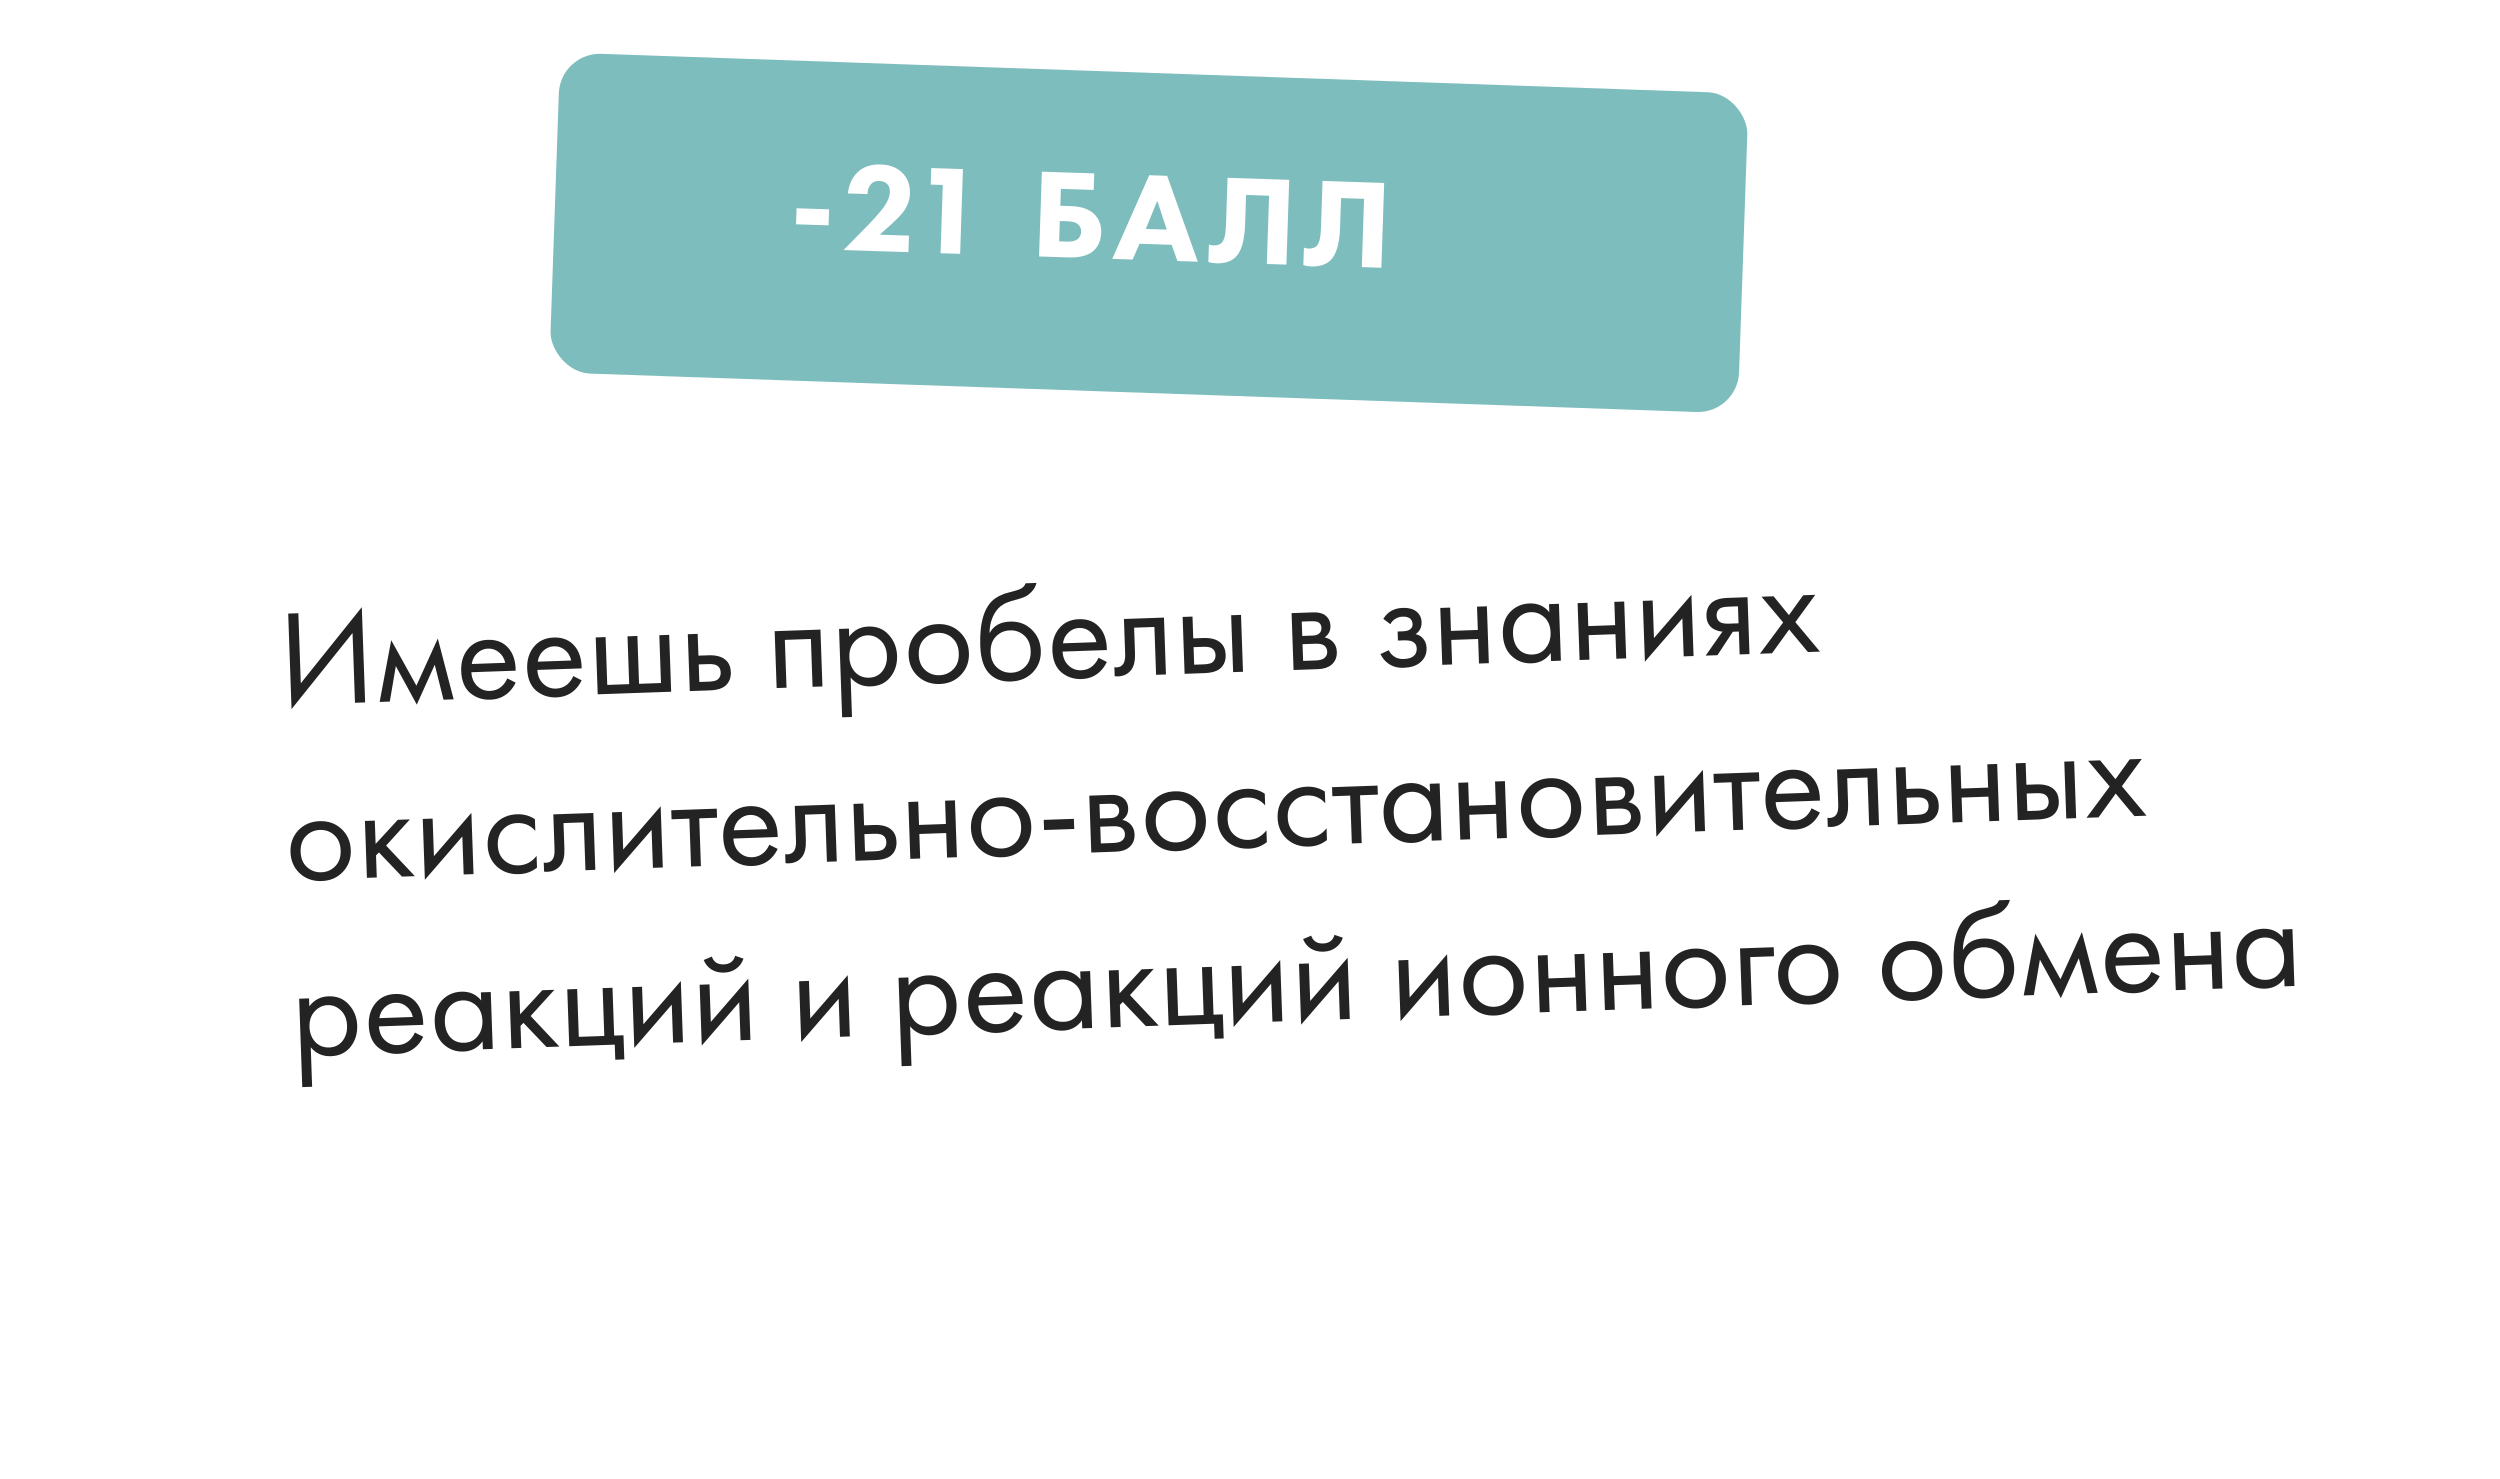 <?xml version="1.0" encoding="UTF-8"?> <svg xmlns="http://www.w3.org/2000/svg" width="556" height="329" viewBox="0 0 556 329" fill="none"> <g filter="url(#filter0_d)"> <rect x="22" y="70.408" width="506.954" height="230.369" transform="rotate(-2 22 70.408)" fill="white"></rect> </g> <g filter="url(#filter1_d)"> <rect x="125.512" y="8" width="264.479" height="71.162" rx="9.134" transform="rotate(1.988 125.512 8)" fill="#7EBDBD"></rect> </g> <path d="M78.948 156.298L78.407 140.783L64.837 157.706L64.095 136.461L66.351 136.382L66.895 151.958L80.464 135.035L81.204 156.219L78.948 156.298ZM84.434 156.107L87.006 142.375L92.609 152.495L97.37 142.013L100.894 155.532L98.638 155.611L96.688 147.835L92.695 156.703L88.031 148.138L86.69 156.028L84.434 156.107ZM112.819 150.873L114.683 151.815C114.285 152.643 113.79 153.342 113.2 153.912C112.078 154.989 110.694 155.556 109.048 155.613C107.341 155.673 105.848 155.176 104.57 154.122C103.312 153.047 102.645 151.412 102.568 149.217C102.501 147.287 102.993 145.672 104.047 144.374C105.12 143.055 106.591 142.362 108.461 142.297C110.574 142.223 112.196 142.94 113.327 144.447C114.223 145.636 114.675 147.207 114.682 149.16L104.836 149.504C104.901 150.784 105.334 151.806 106.134 152.572C106.934 153.337 107.892 153.7 109.01 153.661C110.006 153.627 110.859 153.292 111.569 152.656C112.121 152.149 112.538 151.555 112.819 150.873ZM104.925 147.67L112.362 147.41C112.145 146.421 111.68 145.643 110.969 145.078C110.277 144.492 109.463 144.215 108.529 144.248C107.614 144.28 106.812 144.623 106.123 145.278C105.454 145.912 105.054 146.709 104.925 147.67ZM127.494 150.361L129.358 151.303C128.96 152.131 128.465 152.829 127.875 153.399C126.753 154.476 125.369 155.043 123.723 155.101C122.016 155.16 120.523 154.663 119.245 153.609C117.987 152.534 117.32 150.899 117.243 148.705C117.176 146.774 117.669 145.16 118.722 143.861C119.795 142.542 121.266 141.85 123.136 141.785C125.249 141.711 126.871 142.427 128.002 143.934C128.898 145.124 129.35 146.695 129.357 148.648L119.511 148.992C119.577 150.271 120.009 151.294 120.809 152.059C121.609 152.825 122.567 153.188 123.685 153.149C124.681 153.114 125.534 152.779 126.244 152.144C126.796 151.636 127.213 151.042 127.494 150.361ZM119.6 147.157L127.037 146.898C126.82 145.908 126.355 145.131 125.644 144.566C124.952 143.98 124.139 143.703 123.204 143.735C122.289 143.767 121.488 144.111 120.798 144.766C120.129 145.399 119.729 146.197 119.6 147.157ZM132.929 154.413L132.487 141.763L134.682 141.687L135.053 152.325L139.93 152.154L139.559 141.516L141.754 141.44L142.125 152.078L147.002 151.907L146.631 141.269L148.825 141.193L149.267 153.843L132.929 154.413ZM153.409 153.698L152.967 141.048L155.162 140.972L155.331 145.818L157.586 145.739C159.334 145.678 160.629 146.05 161.471 146.855C162.144 147.482 162.5 148.355 162.539 149.473C162.58 150.651 162.237 151.609 161.51 152.347C160.783 153.084 159.556 153.483 157.828 153.544L153.409 153.698ZM155.535 151.67L157.577 151.599C158.492 151.567 159.138 151.433 159.517 151.196C160.052 150.811 160.308 150.263 160.283 149.551C160.258 148.82 159.975 148.301 159.435 147.994C159.061 147.763 158.406 147.664 157.472 147.696L155.399 147.769L155.535 151.67ZM172.286 140.374L182.466 140.018L182.908 152.668L180.714 152.744L180.342 142.106L174.551 142.309L174.922 152.947L172.727 153.023L172.286 140.374ZM189.178 150.679L189.485 159.457L187.29 159.534L186.604 139.874L188.798 139.797L188.86 141.565C189.929 140.144 191.348 139.403 193.116 139.341C195.006 139.275 196.523 139.893 197.667 141.196C198.831 142.478 199.444 144.023 199.507 145.832C199.571 147.661 199.077 149.245 198.025 150.583C196.973 151.902 195.522 152.594 193.673 152.658C191.823 152.723 190.325 152.063 189.178 150.679ZM193.3 150.718C194.539 150.675 195.519 150.193 196.24 149.272C196.96 148.332 197.297 147.211 197.252 145.911C197.201 144.447 196.744 143.304 195.881 142.479C195.018 141.655 194.038 141.262 192.94 141.3C191.843 141.339 190.882 141.799 190.059 142.683C189.235 143.566 188.848 144.729 188.899 146.172C188.945 147.493 189.37 148.597 190.174 149.484C190.998 150.351 192.04 150.762 193.3 150.718ZM213.736 150.065C212.52 151.369 210.946 152.055 209.016 152.122C207.085 152.19 205.458 151.616 204.134 150.401C202.83 149.185 202.145 147.622 202.078 145.712C202.011 143.781 202.585 142.164 203.801 140.86C205.037 139.555 206.62 138.869 208.551 138.802C210.481 138.735 212.098 139.309 213.402 140.525C214.727 141.74 215.422 143.313 215.49 145.243C215.557 147.153 214.972 148.761 213.736 150.065ZM211.802 141.893C210.92 141.089 209.858 140.709 208.619 140.753C207.379 140.796 206.338 141.26 205.494 142.144C204.669 143.007 204.283 144.17 204.334 145.633C204.385 147.096 204.862 148.229 205.765 149.031C206.667 149.834 207.729 150.214 208.948 150.171C210.167 150.129 211.199 149.676 212.044 148.812C212.888 147.948 213.285 146.785 213.234 145.322C213.182 143.839 212.705 142.695 211.802 141.893ZM228.084 129.727L230.522 129.642C230.325 130.402 229.961 131.055 229.431 131.603C228.92 132.129 228.445 132.492 228.004 132.69C227.584 132.888 227.081 133.068 226.497 133.231C226.396 133.255 226.154 133.325 225.772 133.44C225.389 133.534 225.096 133.616 224.895 133.684C224.694 133.752 224.433 133.842 224.111 133.955C223.79 134.068 223.499 134.201 223.24 134.352C222.981 134.504 222.742 134.664 222.524 134.835C221.773 135.451 221.172 136.296 220.721 137.37C220.29 138.423 220.074 139.539 220.075 140.719L220.136 140.717C220.996 139.14 222.504 138.315 224.658 138.239C226.547 138.173 228.135 138.759 229.419 139.996C230.723 141.232 231.409 142.795 231.475 144.685C231.541 146.595 230.957 148.203 229.72 149.507C228.484 150.812 226.84 151.5 224.787 151.572C223.02 151.633 221.548 151.156 220.373 150.139C218.905 148.888 218.118 146.738 218.012 143.69C217.827 138.386 218.904 134.87 221.245 133.14C221.423 133.012 221.612 132.893 221.812 132.784C222.011 132.655 222.221 132.546 222.441 132.457C222.682 132.347 222.882 132.259 223.043 132.192C223.202 132.105 223.423 132.026 223.706 131.955C224.008 131.863 224.209 131.806 224.31 131.782C224.431 131.737 224.652 131.678 224.975 131.606C225.318 131.512 225.53 131.454 225.61 131.431C226.417 131.22 226.998 130.986 227.356 130.729C227.712 130.452 227.955 130.118 228.084 129.727ZM227.787 141.335C226.904 140.531 225.843 140.151 224.604 140.195C223.364 140.238 222.322 140.701 221.478 141.585C220.654 142.448 220.267 143.611 220.319 145.075C220.37 146.538 220.847 147.671 221.749 148.473C222.652 149.276 223.713 149.656 224.933 149.613C226.152 149.571 227.184 149.118 228.029 148.254C228.873 147.39 229.27 146.227 229.219 144.764C229.167 143.28 228.69 142.137 227.787 141.335ZM244.3 146.282L246.164 147.224C245.766 148.052 245.271 148.75 244.681 149.32C243.559 150.397 242.175 150.964 240.529 151.022C238.822 151.081 237.329 150.584 236.051 149.53C234.793 148.455 234.125 146.82 234.049 144.626C233.981 142.695 234.474 141.081 235.528 139.783C236.601 138.463 238.072 137.771 239.941 137.706C242.055 137.632 243.677 138.348 244.808 139.855C245.704 141.045 246.156 142.616 246.163 144.569L236.317 144.913C236.382 146.192 236.815 147.215 237.615 147.98C238.414 148.746 239.373 149.109 240.491 149.07C241.487 149.035 242.34 148.7 243.05 148.065C243.602 147.557 244.018 146.963 244.3 146.282ZM236.406 143.078L243.843 142.819C243.626 141.829 243.161 141.052 242.45 140.487C241.758 139.901 240.944 139.624 240.01 139.657C239.095 139.688 238.293 140.032 237.604 140.687C236.934 141.32 236.535 142.118 236.406 143.078ZM258.864 137.35L259.306 150L257.111 150.077L256.74 139.439L252.228 139.596L252.428 145.296C252.485 146.942 252.202 148.173 251.58 148.988C250.88 149.908 249.879 150.39 248.579 150.436C248.416 150.441 248.192 150.429 247.906 150.398L247.836 148.386C248.04 148.42 248.203 148.434 248.325 148.43C249.037 148.405 249.555 148.113 249.882 147.552C250.151 147.095 250.268 146.368 250.233 145.373L249.964 137.661L258.864 137.35ZM263.457 149.855L263.016 137.205L265.21 137.129L265.379 141.975L267.635 141.896C269.383 141.835 270.677 142.207 271.519 143.012C272.192 143.639 272.548 144.512 272.587 145.63C272.629 146.808 272.286 147.766 271.559 148.504C270.832 149.241 269.604 149.64 267.877 149.701L263.457 149.855ZM265.584 147.828L267.626 147.756C268.541 147.724 269.187 147.59 269.565 147.353C270.101 146.968 270.357 146.42 270.332 145.709C270.306 144.977 270.024 144.458 269.484 144.151C269.11 143.92 268.455 143.821 267.52 143.853L265.448 143.926L265.584 147.828ZM274.248 149.478L273.806 136.828L276.001 136.752L276.442 149.402L274.248 149.478ZM287.246 136.359L292.031 136.192C293.19 136.151 294.082 136.364 294.709 136.831C295.461 137.395 295.854 138.174 295.889 139.17C295.928 140.267 295.5 141.127 294.606 141.748C295.242 141.889 295.78 142.155 296.221 142.546C296.914 143.173 297.278 143.974 297.312 144.949C297.354 146.169 296.951 147.139 296.101 147.86C295.369 148.456 294.383 148.775 293.144 148.818L287.688 149.009L287.246 136.359ZM289.62 141.434L291.937 141.353C292.526 141.332 292.989 141.194 293.326 140.938C293.722 140.619 293.91 140.175 293.89 139.606C293.873 139.098 293.655 138.699 293.238 138.408C292.926 138.216 292.333 138.135 291.459 138.165L289.509 138.233L289.62 141.434ZM289.814 146.981L292.527 146.887C293.462 146.854 294.117 146.689 294.493 146.391C294.968 146.008 295.196 145.532 295.176 144.963C295.155 144.353 294.925 143.883 294.486 143.553C294.089 143.261 293.423 143.132 292.489 143.165L289.684 143.263L289.814 146.981ZM309.217 138.827L307.649 137.63C308.112 136.902 308.632 136.355 309.209 135.989C309.985 135.494 310.902 135.228 311.958 135.191C313.239 135.146 314.245 135.406 314.976 135.971C315.73 136.575 316.124 137.365 316.158 138.34C316.199 139.519 315.752 140.419 314.818 141.042C315.432 141.163 315.93 141.42 316.31 141.814C316.921 142.423 317.243 143.185 317.274 144.1C317.322 145.461 316.811 146.568 315.742 147.419C314.871 148.1 313.683 148.467 312.18 148.52C310.838 148.567 309.698 148.25 308.759 147.571C308.05 147.087 307.466 146.385 307.007 145.465L308.869 144.607C309.112 145.168 309.505 145.633 310.047 146C310.631 146.407 311.329 146.596 312.142 146.568C313.097 146.535 313.803 146.347 314.259 146.006C314.834 145.599 315.109 144.999 315.081 144.207C315.058 143.557 314.787 143.078 314.268 142.77C313.831 142.501 313.135 142.383 312.18 142.416L310.9 142.461L310.83 140.449L311.896 140.412C312.669 140.385 313.213 140.254 313.531 140.019C313.968 139.719 314.178 139.325 314.161 138.837C314.141 138.268 313.943 137.838 313.566 137.546C313.21 137.253 312.667 137.119 311.935 137.145C311.305 137.167 310.732 137.35 310.215 137.693C309.777 137.993 309.445 138.371 309.217 138.827ZM320.759 147.854L320.317 135.204L322.512 135.128L322.693 140.309L328.667 140.101L328.486 134.919L330.681 134.842L331.122 147.492L328.928 147.569L328.737 142.112L322.763 142.321L322.953 147.777L320.759 147.854ZM344.569 136.158L344.507 134.359L346.701 134.283L347.143 146.933L344.948 147.009L344.887 145.241C343.839 146.702 342.421 147.464 340.633 147.526C338.926 147.586 337.452 147.047 336.212 145.91C334.972 144.774 334.315 143.149 334.241 141.035C334.169 138.963 334.702 137.326 335.84 136.127C336.998 134.906 338.44 134.266 340.168 134.206C341.997 134.142 343.464 134.793 344.569 136.158ZM340.48 136.148C339.321 136.189 338.35 136.64 337.567 137.501C336.802 138.342 336.446 139.493 336.497 140.956C336.546 142.359 336.952 143.494 337.715 144.363C338.497 145.21 339.528 145.612 340.809 145.567C342.089 145.522 343.089 145.029 343.809 144.089C344.549 143.147 344.896 142.016 344.85 140.695C344.797 139.192 344.33 138.048 343.448 137.265C342.567 136.482 341.577 136.11 340.48 136.148ZM351.3 146.787L350.858 134.138L353.053 134.061L353.234 139.243L359.208 139.034L359.027 133.852L361.222 133.776L361.663 146.426L359.469 146.502L359.278 141.046L353.304 141.255L353.494 146.711L351.3 146.787ZM365.355 133.631L367.549 133.555L367.841 141.907L376.172 132.277L376.648 145.902L374.453 145.979L374.158 137.536L365.827 147.165L365.355 133.631ZM379.336 145.808L383.086 140.459C382.964 140.463 382.79 140.449 382.566 140.416C382.361 140.382 382.053 140.291 381.64 140.143C381.228 139.995 380.886 139.793 380.612 139.538C379.92 138.931 379.555 138.1 379.518 137.043C379.476 135.844 379.819 134.886 380.547 134.169C381.274 133.432 382.501 133.033 384.228 132.972L388.648 132.818L389.09 145.468L386.895 145.544L386.717 140.454L385.376 140.501L381.957 145.717L379.336 145.808ZM386.654 138.625L386.522 134.845L384.479 134.917C383.524 134.95 382.868 135.085 382.51 135.321C381.993 135.685 381.747 136.213 381.771 136.903C381.796 137.594 382.077 138.093 382.617 138.4C383.012 138.63 383.666 138.729 384.581 138.698L386.654 138.625ZM391.413 145.387L396.571 138.431L391.763 132.709L394.446 132.616L397.857 136.8L401.03 132.386L403.712 132.292L399.285 138.367L404.763 144.92L402.081 145.014L397.908 140.002L394.095 145.293L391.413 145.387ZM76.263 193.89C75.047 195.194 73.474 195.879 71.544 195.947C69.613 196.014 67.986 195.44 66.662 194.225C65.358 193.009 64.672 191.446 64.606 189.536C64.538 187.605 65.113 185.988 66.329 184.684C67.565 183.38 69.148 182.694 71.079 182.626C73.009 182.559 74.626 183.133 75.93 184.349C77.254 185.564 77.95 187.137 78.018 189.068C78.084 190.978 77.499 192.585 76.263 193.89ZM74.33 185.717C73.447 184.914 72.386 184.534 71.147 184.577C69.907 184.62 68.865 185.084 68.021 185.968C67.197 186.831 66.81 187.994 66.861 189.457C66.912 190.92 67.389 192.053 68.292 192.856C69.195 193.658 70.256 194.038 71.476 193.996C72.695 193.953 73.727 193.5 74.572 192.637C75.416 191.773 75.813 190.609 75.762 189.146C75.71 187.663 75.233 186.52 74.33 185.717ZM81.161 182.579L83.355 182.503L83.536 187.685L88.476 182.324L91.159 182.23L85.869 188.061L92.271 194.857L89.406 194.957L84.274 189.582L83.626 190.245L83.797 195.153L81.602 195.229L81.161 182.579ZM94.02 182.13L96.215 182.054L96.506 190.406L104.837 180.776L105.313 194.401L103.118 194.478L102.824 186.035L94.493 195.664L94.02 182.13ZM118.961 182.175L119.053 184.796C118.013 183.571 116.67 182.987 115.024 183.045C113.784 183.088 112.743 183.552 111.899 184.436C111.054 185.3 110.657 186.463 110.708 187.926C110.759 189.389 111.236 190.522 112.139 191.325C113.042 192.127 114.103 192.507 115.322 192.465C116.948 192.408 118.286 191.7 119.338 190.341L119.429 192.962C118.261 193.878 116.935 194.362 115.451 194.413C113.48 194.482 111.833 193.919 110.51 192.724C109.206 191.508 108.52 189.945 108.454 188.035C108.386 186.105 108.971 184.487 110.207 183.183C111.442 181.858 113.035 181.161 114.986 181.093C116.449 181.042 117.774 181.403 118.961 182.175ZM131.959 180.806L132.401 193.455L130.206 193.532L129.835 182.894L125.323 183.051L125.523 188.752C125.58 190.397 125.297 191.628 124.675 192.443C123.975 193.363 122.974 193.846 121.674 193.891C121.511 193.897 121.287 193.884 121.001 193.853L120.931 191.842C121.135 191.875 121.298 191.89 121.42 191.886C122.132 191.861 122.65 191.568 122.977 191.007C123.246 190.55 123.363 189.824 123.328 188.828L123.059 181.116L131.959 180.806ZM136.111 180.661L138.305 180.584L138.597 188.936L146.928 179.306L147.404 192.931L145.209 193.008L144.914 184.565L136.583 194.194L136.111 180.661ZM159.474 181.859L155.512 181.997L155.883 192.635L153.689 192.712L153.317 182.074L149.355 182.212L149.284 180.201L159.404 179.847L159.474 181.859ZM171.095 187.862L172.959 188.804C172.56 189.632 172.066 190.331 171.475 190.901C170.353 191.977 168.969 192.545 167.323 192.602C165.616 192.662 164.124 192.164 162.846 191.11C161.588 190.035 160.92 188.4 160.844 186.206C160.776 184.275 161.269 182.661 162.322 181.363C163.395 180.043 164.867 179.351 166.736 179.286C168.85 179.212 170.472 179.929 171.603 181.435C172.499 182.625 172.95 184.196 172.957 186.149L163.112 186.493C163.177 187.772 163.609 188.795 164.409 189.56C165.209 190.326 166.168 190.689 167.286 190.65C168.281 190.615 169.134 190.28 169.845 189.645C170.397 189.138 170.813 188.543 171.095 187.862ZM163.2 184.659L170.638 184.399C170.42 183.41 169.956 182.632 169.244 182.067C168.552 181.481 167.739 181.204 166.804 181.237C165.89 181.269 165.088 181.612 164.399 182.267C163.729 182.901 163.33 183.698 163.2 184.659ZM185.659 178.93L186.101 191.58L183.906 191.657L183.534 181.019L179.023 181.176L179.222 186.876C179.28 188.522 178.997 189.753 178.375 190.568C177.674 191.488 176.674 191.97 175.373 192.016C175.211 192.021 174.986 192.009 174.701 191.978L174.63 189.966C174.835 190 174.998 190.015 175.12 190.01C175.831 189.986 176.35 189.693 176.676 189.132C176.945 188.675 177.062 187.949 177.028 186.953L176.758 179.241L185.659 178.93ZM190.252 191.435L189.81 178.785L192.005 178.709L192.174 183.555L194.43 183.476C196.177 183.415 197.472 183.787 198.314 184.592C198.987 185.22 199.343 186.092 199.382 187.21C199.423 188.389 199.08 189.347 198.353 190.084C197.626 190.822 196.399 191.22 194.672 191.281L190.252 191.435ZM192.379 189.408L194.421 189.336C195.335 189.304 195.982 189.17 196.36 188.933C196.896 188.548 197.151 188 197.126 187.289C197.101 186.557 196.818 186.038 196.279 185.731C195.904 185.5 195.25 185.401 194.315 185.434L192.242 185.506L192.379 189.408ZM202.456 191.009L202.015 178.359L204.209 178.282L204.39 183.464L210.365 183.256L210.184 178.074L212.378 177.997L212.82 190.647L210.625 190.724L210.435 185.267L204.461 185.476L204.651 190.932L202.456 191.009ZM227.599 188.605C226.383 189.909 224.81 190.595 222.879 190.662C220.949 190.729 219.321 190.155 217.997 188.94C216.693 187.724 216.008 186.161 215.941 184.251C215.874 182.321 216.448 180.704 217.664 179.4C218.9 178.095 220.484 177.409 222.414 177.342C224.345 177.274 225.962 177.848 227.266 179.064C228.59 180.28 229.286 181.852 229.353 183.783C229.42 185.693 228.835 187.3 227.599 188.605ZM225.665 180.432C224.783 179.629 223.722 179.249 222.482 179.292C221.243 179.336 220.201 179.799 219.357 180.683C218.532 181.546 218.146 182.709 218.197 184.172C218.248 185.636 218.725 186.768 219.628 187.571C220.531 188.374 221.592 188.754 222.811 188.711C224.03 188.669 225.062 188.215 225.907 187.352C226.752 186.488 227.149 185.325 227.097 183.862C227.046 182.378 226.568 181.235 225.665 180.432ZM232.202 184.599L232.123 182.343L238.829 182.109L238.908 184.365L232.202 184.599ZM242.26 176.954L247.045 176.787C248.204 176.746 249.096 176.959 249.723 177.426C250.475 177.989 250.868 178.769 250.903 179.765C250.941 180.862 250.514 181.721 249.62 182.343C250.255 182.483 250.794 182.749 251.235 183.141C251.928 183.768 252.292 184.569 252.326 185.544C252.368 186.763 251.965 187.734 251.115 188.455C250.383 189.05 249.397 189.37 248.158 189.413L242.701 189.604L242.26 176.954ZM244.634 182.028L246.951 181.948C247.54 181.927 248.003 181.789 248.34 181.533C248.736 181.214 248.924 180.77 248.904 180.201C248.886 179.693 248.669 179.293 248.252 179.003C247.94 178.81 247.347 178.729 246.473 178.76L244.523 178.828L244.634 182.028ZM244.828 187.576L247.541 187.481C248.476 187.449 249.131 187.283 249.507 186.985C249.982 186.603 250.21 186.127 250.19 185.558C250.169 184.948 249.939 184.478 249.5 184.147C249.103 183.856 248.437 183.727 247.502 183.759L244.698 183.857L244.828 187.576ZM266.445 187.248C265.229 188.552 263.656 189.238 261.725 189.305C259.795 189.373 258.167 188.799 256.843 187.584C255.539 186.368 254.854 184.805 254.787 182.895C254.72 180.964 255.294 179.347 256.51 178.043C257.746 176.738 259.329 176.052 261.26 175.985C263.19 175.918 264.808 176.492 266.112 177.708C267.436 178.923 268.132 180.496 268.199 182.426C268.266 184.336 267.681 185.944 266.445 187.248ZM264.511 179.076C263.629 178.273 262.568 177.893 261.328 177.936C260.089 177.979 259.047 178.443 258.203 179.327C257.378 180.19 256.992 181.353 257.043 182.816C257.094 184.279 257.571 185.412 258.474 186.215C259.377 187.017 260.438 187.397 261.657 187.355C262.876 187.312 263.908 186.859 264.753 185.995C265.598 185.132 265.994 183.968 265.943 182.505C265.892 181.022 265.414 179.879 264.511 179.076ZM281.281 176.507L281.372 179.128C280.332 177.903 278.989 177.319 277.343 177.377C276.104 177.42 275.062 177.884 274.218 178.768C273.373 179.631 272.977 180.795 273.028 182.258C273.079 183.721 273.556 184.854 274.459 185.656C275.362 186.459 276.423 186.839 277.642 186.796C279.268 186.74 280.606 186.032 281.657 184.672L281.749 187.294C280.58 188.21 279.254 188.693 277.771 188.745C275.8 188.814 274.153 188.251 272.829 187.056C271.525 185.84 270.84 184.277 270.773 182.367C270.706 180.436 271.29 178.819 272.526 177.514C273.762 176.189 275.355 175.493 277.306 175.425C278.769 175.374 280.094 175.734 281.281 176.507ZM294.646 176.04L294.737 178.661C293.698 177.436 292.355 176.852 290.709 176.91C289.469 176.953 288.427 177.417 287.583 178.301C286.739 179.164 286.342 180.328 286.393 181.791C286.444 183.254 286.921 184.387 287.824 185.19C288.727 185.992 289.788 186.372 291.007 186.33C292.633 186.273 293.971 185.565 295.023 184.206L295.114 186.827C293.946 187.743 292.62 188.227 291.136 188.278C289.165 188.347 287.518 187.784 286.194 186.589C284.891 185.373 284.205 183.81 284.139 181.9C284.071 179.97 284.656 178.352 285.892 177.048C287.127 175.723 288.72 175.026 290.671 174.958C292.134 174.907 293.459 175.268 294.646 176.04ZM306.434 176.727L302.471 176.865L302.843 187.503L300.648 187.58L300.277 176.942L296.314 177.08L296.244 175.069L306.364 174.715L306.434 176.727ZM318.039 176.108L317.976 174.31L320.171 174.233L320.612 186.883L318.418 186.959L318.356 185.192C317.308 186.652 315.89 187.414 314.102 187.476C312.395 187.536 310.922 186.997 309.682 185.861C308.442 184.724 307.785 183.099 307.711 180.985C307.638 178.913 308.171 177.277 309.309 176.077C310.467 174.857 311.91 174.216 313.637 174.156C315.466 174.092 316.933 174.743 318.039 176.108ZM313.949 176.098C312.791 176.139 311.82 176.59 311.036 177.451C310.272 178.292 309.915 179.444 309.966 180.907C310.015 182.309 310.421 183.444 311.184 184.313C311.966 185.16 312.998 185.562 314.278 185.517C315.558 185.472 316.558 184.98 317.278 184.039C318.018 183.098 318.366 181.966 318.319 180.646C318.267 179.142 317.8 177.998 316.918 177.215C316.036 176.432 315.046 176.06 313.949 176.098ZM324.769 186.738L324.327 174.088L326.522 174.011L326.703 179.193L332.677 178.984L332.496 173.803L334.691 173.726L335.133 186.376L332.938 186.452L332.748 180.996L326.773 181.205L326.964 186.661L324.769 186.738ZM349.911 184.334C348.696 185.638 347.122 186.323 345.192 186.391C343.261 186.458 341.634 185.884 340.31 184.669C339.006 183.453 338.321 181.89 338.254 179.98C338.186 178.049 338.761 176.432 339.977 175.128C341.213 173.824 342.796 173.138 344.727 173.07C346.657 173.003 348.274 173.577 349.578 174.793C350.902 176.008 351.598 177.581 351.666 179.512C351.732 181.422 351.148 183.029 349.911 184.334ZM347.978 176.161C347.095 175.358 346.034 174.978 344.795 175.021C343.555 175.064 342.513 175.528 341.669 176.412C340.845 177.275 340.458 178.438 340.509 179.901C340.561 181.364 341.038 182.497 341.94 183.3C342.843 184.102 343.904 184.482 345.124 184.44C346.343 184.397 347.375 183.944 348.22 183.081C349.064 182.217 349.461 181.053 349.41 179.59C349.358 178.107 348.881 176.964 347.978 176.161ZM354.809 173.023L359.594 172.856C360.753 172.816 361.645 173.029 362.272 173.495C363.024 174.059 363.417 174.839 363.452 175.835C363.491 176.932 363.063 177.791 362.169 178.412C362.804 178.553 363.343 178.819 363.784 179.21C364.477 179.837 364.841 180.638 364.875 181.614C364.917 182.833 364.514 183.803 363.664 184.525C362.932 185.12 361.946 185.439 360.707 185.483L355.251 185.673L354.809 173.023ZM357.183 178.098L359.5 178.017C360.089 177.997 360.552 177.858 360.889 177.603C361.285 177.284 361.473 176.84 361.453 176.271C361.435 175.763 361.218 175.363 360.801 175.073C360.489 174.88 359.896 174.799 359.022 174.829L357.072 174.898L357.183 178.098ZM357.377 183.646L360.09 183.551C361.025 183.518 361.68 183.353 362.056 183.055C362.531 182.672 362.759 182.196 362.739 181.627C362.718 181.018 362.488 180.548 362.049 180.217C361.652 179.926 360.986 179.796 360.052 179.829L357.247 179.927L357.377 183.646ZM367.906 172.566L370.101 172.489L370.393 180.841L378.724 171.212L379.199 184.837L377.005 184.914L376.71 176.47L368.379 186.1L367.906 172.566ZM391.27 173.764L387.307 173.903L387.679 184.541L385.484 184.617L385.113 173.979L381.15 174.118L381.08 172.106L391.2 171.753L391.27 173.764ZM402.89 179.768L404.754 180.71C404.356 181.537 403.862 182.236 403.271 182.806C402.149 183.883 400.765 184.45 399.119 184.508C397.412 184.567 395.92 184.07 394.642 183.016C393.383 181.941 392.716 180.306 392.639 178.111C392.572 176.181 393.065 174.566 394.118 173.268C395.191 171.949 396.662 171.257 398.532 171.191C400.645 171.118 402.267 171.834 403.398 173.341C404.294 174.53 404.746 176.102 404.753 178.054L394.908 178.398C394.973 179.678 395.405 180.7 396.205 181.466C397.005 182.231 397.964 182.595 399.081 182.556C400.077 182.521 400.93 182.186 401.64 181.551C402.192 181.043 402.609 180.449 402.89 179.768ZM394.996 176.564L402.434 176.304C402.216 175.315 401.751 174.538 401.04 173.973C400.348 173.386 399.535 173.11 398.6 173.142C397.686 173.174 396.884 173.518 396.194 174.172C395.525 174.806 395.125 175.603 394.996 176.564ZM417.455 170.836L417.896 183.486L415.702 183.562L415.33 172.924L410.819 173.082L411.018 178.782C411.075 180.428 410.793 181.658 410.17 182.474C409.47 183.393 408.47 183.876 407.169 183.921C407.006 183.927 406.782 183.914 406.496 183.884L406.426 181.872C406.631 181.905 406.794 181.92 406.916 181.916C407.627 181.891 408.146 181.598 408.472 181.038C408.741 180.581 408.858 179.854 408.823 178.858L408.554 171.147L417.455 170.836ZM422.048 183.341L421.606 170.691L423.801 170.614L423.97 175.461L426.226 175.382C427.973 175.321 429.268 175.693 430.11 176.498C430.783 177.125 431.139 177.998 431.178 179.115C431.219 180.294 430.876 181.252 430.149 181.99C429.422 182.727 428.195 183.126 426.468 183.186L422.048 183.341ZM424.174 181.313L426.217 181.242C427.131 181.21 427.777 181.075 428.156 180.838C428.692 180.454 428.947 179.905 428.922 179.194C428.897 178.463 428.614 177.944 428.074 177.637C427.7 177.406 427.046 177.307 426.111 177.339L424.038 177.412L424.174 181.313ZM434.252 182.914L433.81 170.265L436.005 170.188L436.186 175.37L442.16 175.161L441.979 169.979L444.174 169.903L444.616 182.553L442.421 182.629L442.231 177.173L436.256 177.382L436.447 182.838L434.252 182.914ZM448.749 182.408L448.307 169.758L450.502 169.682L450.671 174.528L452.927 174.45C454.674 174.389 455.969 174.76 456.811 175.565C457.484 176.193 457.84 177.065 457.879 178.183C457.92 179.362 457.577 180.32 456.85 181.057C456.123 181.795 454.896 182.194 453.169 182.254L448.749 182.408ZM450.875 180.381L452.918 180.309C453.832 180.278 454.478 180.143 454.857 179.906C455.393 179.521 455.648 178.973 455.623 178.262C455.598 177.53 455.315 177.011 454.775 176.704C454.401 176.473 453.747 176.374 452.812 176.407L450.739 176.479L450.875 180.381ZM459.539 182.031L459.097 169.382L461.292 169.305L461.734 181.955L459.539 182.031ZM464.036 181.874L469.195 174.919L464.387 169.197L467.069 169.103L470.481 173.287L473.653 168.873L476.335 168.78L471.909 174.855L477.387 181.408L474.704 181.502L470.531 176.49L466.718 181.781L464.036 181.874ZM69.112 232.919L69.418 241.698L67.223 241.774L66.537 222.114L68.731 222.037L68.793 223.805C69.863 222.384 71.281 221.643 73.049 221.581C74.939 221.515 76.456 222.134 77.6 223.437C78.764 224.718 79.377 226.264 79.441 228.072C79.504 229.901 79.01 231.485 77.959 232.824C76.906 234.142 75.455 234.834 73.606 234.898C71.757 234.963 70.258 234.303 69.112 232.919ZM73.233 232.958C74.472 232.915 75.453 232.433 76.173 231.513C76.893 230.572 77.231 229.451 77.185 228.151C77.134 226.688 76.677 225.544 75.814 224.72C74.951 223.895 73.971 223.502 72.874 223.541C71.776 223.579 70.816 224.04 69.992 224.923C69.168 225.806 68.782 226.969 68.832 228.412C68.878 229.733 69.303 230.837 70.107 231.725C70.931 232.591 71.973 233.002 73.233 232.958ZM92.263 229.639L94.127 230.581C93.729 231.408 93.235 232.107 92.644 232.677C91.522 233.754 90.138 234.321 88.492 234.379C86.785 234.438 85.293 233.941 84.015 232.887C82.756 231.812 82.089 230.177 82.012 227.982C81.945 226.052 82.438 224.438 83.491 223.139C84.564 221.82 86.035 221.128 87.905 221.063C90.018 220.989 91.64 221.705 92.771 223.212C93.667 224.401 94.119 225.973 94.126 227.926L84.281 228.269C84.346 229.549 84.778 230.571 85.578 231.337C86.378 232.103 87.337 232.466 88.454 232.427C89.45 232.392 90.303 232.057 91.013 231.422C91.565 230.914 91.982 230.32 92.263 229.639ZM84.369 226.435L91.807 226.175C91.589 225.186 91.124 224.409 90.413 223.844C89.721 223.257 88.908 222.981 87.973 223.013C87.059 223.045 86.257 223.389 85.567 224.043C84.898 224.677 84.498 225.474 84.369 226.435ZM107.012 222.501L106.95 220.703L109.144 220.626L109.586 233.276L107.391 233.352L107.33 231.585C106.282 233.045 104.864 233.807 103.076 233.869C101.369 233.929 99.895 233.39 98.655 232.254C97.415 231.117 96.758 229.492 96.684 227.378C96.612 225.306 97.145 223.67 98.283 222.47C99.441 221.25 100.883 220.609 102.611 220.549C104.439 220.485 105.907 221.136 107.012 222.501ZM102.922 222.491C101.764 222.532 100.793 222.983 100.009 223.844C99.245 224.685 98.889 225.837 98.94 227.3C98.989 228.702 99.395 229.837 100.157 230.706C100.94 231.553 101.971 231.955 103.251 231.91C104.532 231.865 105.532 231.373 106.252 230.432C106.992 229.491 107.339 228.359 107.293 227.039C107.24 225.535 106.773 224.391 105.891 223.608C105.009 222.825 104.02 222.453 102.922 222.491ZM113.301 220.481L115.495 220.404L115.676 225.586L120.616 220.225L123.299 220.132L118.009 225.962L124.411 232.758L121.546 232.858L116.414 227.483L115.766 228.147L115.937 233.054L113.743 233.131L113.301 220.481ZM126.602 232.682L126.16 220.032L128.355 219.955L128.726 230.593L134.396 230.395L134.024 219.757L136.219 219.681L136.591 230.319L138.663 230.246L138.851 235.611L136.839 235.681L136.722 232.328L126.602 232.682ZM140.597 219.528L142.792 219.451L143.084 227.803L151.415 218.173L151.89 231.799L149.696 231.875L149.401 223.432L141.07 233.061L140.597 219.528ZM155.6 219.004L157.794 218.927L158.086 227.279L166.417 217.649L166.893 231.275L164.698 231.351L164.403 222.908L156.072 232.538L155.6 219.004ZM156.507 213.509L158.311 212.744C158.719 213.951 159.604 214.53 160.966 214.483C162.327 214.435 163.17 213.795 163.493 212.563L165.346 213.201C165.053 214.126 164.519 214.867 163.745 215.423C162.992 215.979 162.086 216.275 161.03 216.312C159.973 216.349 159.039 216.117 158.228 215.616C157.437 215.115 156.864 214.412 156.507 213.509ZM177.717 218.231L179.911 218.155L180.203 226.507L188.534 216.877L189.01 230.502L186.815 230.579L186.52 222.136L178.189 231.765L177.717 218.231ZM202.408 228.264L202.715 237.043L200.52 237.12L199.834 217.459L202.028 217.382L202.09 219.15C203.159 217.73 204.578 216.988 206.346 216.926C208.236 216.86 209.753 217.479 210.897 218.782C212.061 220.064 212.674 221.609 212.737 223.417C212.801 225.246 212.307 226.83 211.255 228.169C210.203 229.488 208.752 230.179 206.903 230.244C205.053 230.308 203.555 229.648 202.408 228.264ZM206.53 228.303C207.769 228.26 208.749 227.778 209.47 226.858C210.19 225.917 210.527 224.797 210.482 223.496C210.431 222.033 209.974 220.889 209.111 220.065C208.248 219.241 207.268 218.847 206.17 218.886C205.073 218.924 204.112 219.385 203.289 220.268C202.465 221.151 202.078 222.315 202.129 223.757C202.175 225.078 202.6 226.182 203.404 227.07C204.228 227.936 205.27 228.347 206.53 228.303ZM225.56 224.984L227.424 225.926C227.026 226.754 226.531 227.452 225.941 228.022C224.819 229.099 223.435 229.666 221.789 229.724C220.082 229.783 218.589 229.286 217.311 228.232C216.053 227.157 215.386 225.522 215.309 223.328C215.242 221.397 215.735 219.783 216.788 218.484C217.861 217.165 219.332 216.473 221.202 216.408C223.315 216.334 224.937 217.05 226.068 218.557C226.964 219.747 227.416 221.318 227.423 223.271L217.577 223.615C217.642 224.894 218.075 225.917 218.875 226.682C219.675 227.448 220.633 227.811 221.751 227.772C222.747 227.737 223.6 227.402 224.31 226.767C224.862 226.259 225.279 225.665 225.56 224.984ZM217.666 221.78L225.103 221.521C224.886 220.531 224.421 219.754 223.71 219.189C223.018 218.603 222.204 218.326 221.27 218.359C220.355 218.39 219.553 218.734 218.864 219.389C218.195 220.022 217.795 220.82 217.666 221.78ZM240.309 217.846L240.246 216.048L242.441 215.971L242.883 228.621L240.688 228.698L240.626 226.93C239.579 228.39 238.161 229.152 236.372 229.215C234.665 229.274 233.192 228.736 231.952 227.599C230.712 226.462 230.055 224.837 229.981 222.724C229.909 220.651 230.441 219.015 231.58 217.815C232.737 216.595 234.18 215.954 235.907 215.894C237.736 215.83 239.203 216.481 240.309 217.846ZM236.219 217.836C235.061 217.877 234.09 218.328 233.306 219.189C232.542 220.03 232.185 221.182 232.237 222.645C232.286 224.047 232.691 225.182 233.454 226.051C234.237 226.899 235.268 227.3 236.548 227.255C237.828 227.211 238.828 226.718 239.548 225.777C240.289 224.836 240.636 223.705 240.59 222.384C240.537 220.88 240.07 219.737 239.188 218.954C238.306 218.17 237.316 217.798 236.219 217.836ZM246.598 215.826L248.792 215.749L248.973 220.931L253.913 215.571L256.595 215.477L251.306 221.308L257.708 228.103L254.843 228.203L249.711 222.828L249.063 223.492L249.234 228.399L247.039 228.476L246.598 215.826ZM259.899 228.027L259.457 215.377L261.652 215.3L262.023 225.938L267.693 225.74L267.321 215.102L269.516 215.026L269.887 225.664L271.96 225.591L272.147 230.956L270.136 231.026L270.018 227.673L259.899 228.027ZM273.894 214.873L276.089 214.796L276.38 223.148L284.711 213.518L285.187 227.144L282.992 227.22L282.697 218.777L274.366 228.407L273.894 214.873ZM288.896 214.349L291.091 214.272L291.383 222.624L299.714 212.995L300.19 226.62L297.995 226.696L297.7 218.253L289.369 227.883L288.896 214.349ZM289.803 208.854L291.608 208.089C292.016 209.296 292.901 209.875 294.262 209.828C295.624 209.78 296.466 209.141 296.789 207.909L298.643 208.546C298.35 209.472 297.816 210.212 297.042 210.768C296.288 211.324 295.383 211.62 294.326 211.657C293.27 211.694 292.336 211.462 291.525 210.961C290.734 210.46 290.16 209.758 289.803 208.854ZM311.013 213.577L313.208 213.5L313.5 221.852L321.831 212.222L322.306 225.847L320.112 225.924L319.817 217.481L311.486 227.11L311.013 213.577ZM337.103 223.805C335.888 225.109 334.314 225.794 332.384 225.862C330.453 225.929 328.826 225.355 327.502 224.14C326.198 222.924 325.513 221.361 325.446 219.451C325.378 217.52 325.953 215.903 327.169 214.599C328.405 213.295 329.988 212.609 331.919 212.541C333.849 212.474 335.466 213.048 336.77 214.264C338.094 215.479 338.79 217.052 338.858 218.983C338.924 220.893 338.34 222.5 337.103 223.805ZM335.17 215.632C334.287 214.829 333.226 214.449 331.987 214.492C330.747 214.535 329.705 214.999 328.861 215.883C328.037 216.746 327.65 217.909 327.701 219.372C327.753 220.835 328.23 221.968 329.132 222.771C330.035 223.573 331.096 223.954 332.316 223.911C333.535 223.868 334.567 223.415 335.412 222.552C336.256 221.688 336.653 220.525 336.602 219.061C336.55 217.578 336.073 216.435 335.17 215.632ZM342.443 225.144L342.001 212.494L344.195 212.418L344.376 217.6L350.351 217.391L350.17 212.209L352.364 212.133L352.806 224.782L350.612 224.859L350.421 219.403L344.447 219.611L344.637 225.068L342.443 225.144ZM356.939 224.638L356.497 211.988L358.692 211.912L358.873 217.093L364.847 216.885L364.666 211.703L366.861 211.626L367.303 224.276L365.108 224.353L364.918 218.897L358.943 219.105L359.134 224.561L356.939 224.638ZM382.081 222.234C380.865 223.538 379.292 224.224 377.362 224.291C375.431 224.359 373.804 223.785 372.48 222.569C371.176 221.354 370.491 219.79 370.424 217.88C370.356 215.95 370.931 214.333 372.147 213.029C373.383 211.724 374.966 211.038 376.897 210.971C378.827 210.903 380.444 211.478 381.748 212.693C383.072 213.909 383.768 215.481 383.836 217.412C383.902 219.322 383.318 220.93 382.081 222.234ZM380.148 214.062C379.265 213.258 378.204 212.878 376.965 212.922C375.725 212.965 374.683 213.428 373.839 214.312C373.015 215.175 372.628 216.338 372.679 217.802C372.731 219.265 373.208 220.398 374.11 221.2C375.013 222.003 376.074 222.383 377.294 222.34C378.513 222.298 379.545 221.845 380.39 220.981C381.234 220.117 381.631 218.954 381.58 217.491C381.528 216.007 381.051 214.864 380.148 214.062ZM387.42 223.574L386.979 210.924L394.477 210.662L394.547 212.674L389.244 212.859L389.615 223.497L387.42 223.574ZM407.115 221.36C405.9 222.664 404.326 223.349 402.396 223.417C400.465 223.484 398.838 222.91 397.514 221.695C396.21 220.479 395.525 218.916 395.458 217.006C395.39 215.076 395.965 213.458 397.181 212.155C398.417 210.85 400 210.164 401.931 210.096C403.861 210.029 405.478 210.603 406.782 211.819C408.106 213.034 408.802 214.607 408.87 216.538C408.936 218.448 408.352 220.055 407.115 221.36ZM405.182 213.187C404.299 212.384 403.238 212.004 401.999 212.047C400.759 212.091 399.717 212.554 398.873 213.438C398.049 214.301 397.662 215.464 397.713 216.927C397.765 218.39 398.242 219.523 399.144 220.326C400.047 221.129 401.108 221.509 402.328 221.466C403.547 221.423 404.579 220.97 405.424 220.107C406.268 219.243 406.665 218.08 406.614 216.617C406.562 215.133 406.085 213.99 405.182 213.187ZM430.215 220.553C428.999 221.857 427.426 222.543 425.495 222.61C423.565 222.678 421.937 222.104 420.613 220.889C419.309 219.673 418.624 218.11 418.557 216.199C418.49 214.269 419.064 212.652 420.28 211.348C421.516 210.043 423.099 209.357 425.03 209.29C426.96 209.222 428.578 209.797 429.881 211.013C431.206 212.228 431.901 213.801 431.969 215.731C432.036 217.641 431.451 219.249 430.215 220.553ZM428.281 212.381C427.399 211.577 426.338 211.197 425.098 211.241C423.858 211.284 422.817 211.748 421.973 212.632C421.148 213.495 420.762 214.658 420.813 216.121C420.864 217.584 421.341 218.717 422.244 219.519C423.147 220.322 424.208 220.702 425.427 220.659C426.646 220.617 427.678 220.164 428.523 219.3C429.368 218.436 429.764 217.273 429.713 215.81C429.661 214.326 429.184 213.183 428.281 212.381ZM444.563 200.215L447.001 200.13C446.804 200.89 446.44 201.543 445.91 202.091C445.399 202.617 444.924 202.98 444.483 203.178C444.063 203.376 443.56 203.556 442.976 203.719C442.875 203.743 442.633 203.812 442.251 203.928C441.868 204.022 441.575 204.104 441.374 204.172C441.173 204.24 440.912 204.33 440.59 204.443C440.269 204.556 439.978 204.689 439.719 204.84C439.46 204.991 439.221 205.152 439.004 205.323C438.252 205.939 437.651 206.784 437.2 207.858C436.769 208.91 436.553 210.027 436.554 211.207L436.615 211.205C437.475 209.628 438.983 208.803 441.137 208.727C443.027 208.661 444.614 209.247 445.898 210.484C447.202 211.72 447.888 213.283 447.954 215.173C448.02 217.083 447.436 218.69 446.2 219.995C444.963 221.3 443.319 221.988 441.267 222.059C439.499 222.121 438.027 221.644 436.852 220.627C435.384 219.376 434.597 217.226 434.491 214.178C434.306 208.874 435.383 205.358 437.724 203.628C437.902 203.5 438.091 203.381 438.291 203.272C438.49 203.143 438.7 203.034 438.921 202.945C439.161 202.835 439.361 202.747 439.522 202.68C439.681 202.593 439.902 202.514 440.185 202.443C440.487 202.351 440.688 202.293 440.789 202.27C440.91 202.225 441.131 202.166 441.454 202.094C441.797 202 442.009 201.942 442.089 201.919C442.896 201.708 443.477 201.474 443.835 201.217C444.191 200.94 444.434 200.606 444.563 200.215ZM444.266 211.823C443.384 211.019 442.322 210.639 441.083 210.682C439.843 210.726 438.802 211.189 437.958 212.073C437.133 212.936 436.746 214.099 436.798 215.562C436.849 217.026 437.326 218.158 438.229 218.961C439.131 219.764 440.193 220.144 441.412 220.101C442.631 220.059 443.663 219.606 444.508 218.742C445.352 217.878 445.749 216.715 445.698 215.252C445.646 213.768 445.169 212.625 444.266 211.823ZM450.076 221.386L452.648 207.654L458.25 217.774L463.012 207.292L466.535 220.811L464.28 220.89L462.33 213.114L458.336 221.982L453.673 213.417L452.331 221.307L450.076 221.386ZM478.461 216.152L480.325 217.094C479.926 217.922 479.432 218.621 478.841 219.191C477.719 220.268 476.335 220.835 474.689 220.892C472.982 220.952 471.49 220.455 470.212 219.401C468.954 218.326 468.286 216.691 468.21 214.496C468.142 212.566 468.635 210.951 469.688 209.653C470.761 208.334 472.233 207.642 474.102 207.576C476.215 207.502 477.838 208.219 478.969 209.726C479.865 210.915 480.316 212.486 480.323 214.439L470.478 214.783C470.543 216.063 470.975 217.085 471.775 217.851C472.575 218.616 473.534 218.979 474.652 218.94C475.647 218.906 476.5 218.571 477.211 217.936C477.762 217.428 478.179 216.834 478.461 216.152ZM470.566 212.949L478.004 212.689C477.786 211.7 477.322 210.923 476.61 210.357C475.918 209.771 475.105 209.494 474.17 209.527C473.256 209.559 472.454 209.902 471.765 210.557C471.095 211.191 470.696 211.988 470.566 212.949ZM483.895 220.205L483.454 207.555L485.648 207.478L485.829 212.66L491.804 212.451L491.623 207.27L493.817 207.193L494.259 219.843L492.064 219.919L491.874 214.463L485.9 214.672L486.09 220.128L483.895 220.205ZM507.706 208.509L507.643 206.71L509.838 206.633L510.28 219.283L508.085 219.36L508.023 217.592C506.976 219.053 505.558 219.814 503.769 219.877C502.062 219.936 500.589 219.398 499.349 218.261C498.109 217.124 497.452 215.499 497.378 213.386C497.306 211.313 497.839 209.677 498.977 208.478C500.134 207.257 501.577 206.617 503.304 206.556C505.133 206.493 506.6 207.143 507.706 208.509ZM503.616 208.499C502.458 208.539 501.487 208.99 500.703 209.852C499.939 210.692 499.583 211.844 499.634 213.307C499.683 214.709 500.088 215.845 500.851 216.713C501.634 217.561 502.665 217.962 503.945 217.918C505.225 217.873 506.225 217.38 506.945 216.439C507.686 215.498 508.033 214.367 507.987 213.046C507.934 211.542 507.467 210.399 506.585 209.616C505.703 208.833 504.714 208.46 503.616 208.499Z" fill="#232323"></path> <path d="M177.036 49.883L177.154 46.321L184.39 46.559L184.273 50.121L177.036 49.883ZM202.152 52.407L202.031 56.082L187.614 55.608L193.471 49.631C194.897 48.131 195.966 46.883 196.678 45.888C197.472 44.707 197.884 43.654 197.914 42.731C197.94 41.939 197.716 41.309 197.241 40.841C196.857 40.47 196.288 40.272 195.534 40.247C194.799 40.223 194.217 40.43 193.787 40.869C193.24 41.436 192.951 42.2 192.92 43.161L188.566 43.017C188.8 41.063 189.502 39.511 190.672 38.361C191.94 37.101 193.695 36.508 195.938 36.581C197.954 36.648 199.565 37.295 200.769 38.523C201.899 39.73 202.434 41.257 202.373 43.104C202.325 44.555 201.809 45.925 200.823 47.213C200.232 47.986 199.188 49.036 197.691 50.364L195.65 52.193L202.152 52.407ZM209.179 56.317L209.679 41.137L206.993 41.049L207.114 37.374L214.153 37.605L213.532 56.461L209.179 56.317ZM231.087 57.038L231.708 38.183L243.354 38.567L243.233 42.242L235.94 42.001L235.816 45.761L238.247 45.841C240.603 45.919 242.355 46.561 243.504 47.769C244.488 48.82 244.954 50.146 244.901 51.748C244.846 53.425 244.293 54.756 243.242 55.74C242.074 56.834 240.161 57.337 237.504 57.249L231.087 57.038ZM235.556 53.676L237.28 53.733C238.336 53.768 239.124 53.596 239.646 53.217C240.15 52.799 240.414 52.251 240.436 51.573C240.461 50.8 240.198 50.207 239.646 49.792C239.186 49.438 238.447 49.244 237.429 49.21L235.705 49.153L235.556 53.676ZM261.862 58.051L260.566 54.443L253.443 54.208L251.884 57.723L247.361 57.574L255.585 38.969L259.571 39.1L266.385 58.2L261.862 58.051ZM254.824 50.914L259.489 51.068L257.379 44.66L254.824 50.914ZM273.006 39.542L286.716 39.994L286.095 58.849L281.742 58.705L282.241 43.525L277.125 43.357L276.912 49.83C276.791 53.505 276.078 55.963 274.773 57.203C273.742 58.169 272.312 58.621 270.484 58.561C269.881 58.541 269.299 58.447 268.738 58.277L268.867 54.376C269.165 54.499 269.521 54.568 269.935 54.581C270.67 54.606 271.252 54.417 271.68 54.016C272.264 53.469 272.59 52.16 272.659 50.087L273.006 39.542ZM294.13 40.238L307.84 40.689L307.219 59.544L302.866 59.401L303.365 44.221L298.249 44.052L298.036 50.526C297.915 54.2 297.202 56.658 295.897 57.898C294.865 58.864 293.436 59.317 291.608 59.257C291.005 59.237 290.423 59.142 289.862 58.973L289.991 55.072C290.289 55.195 290.645 55.263 291.059 55.277C291.794 55.301 292.376 55.112 292.804 54.711C293.388 54.165 293.714 52.855 293.783 50.782L294.13 40.238Z" fill="white"></path> <defs> <filter id="filter0_d" x="0.181" y="40.594" width="555.09" height="288.326" filterUnits="userSpaceOnUse" color-interpolation-filters="sRGB"> <feFlood flood-opacity="0" result="BackgroundImageFix"></feFlood> <feColorMatrix in="SourceAlpha" type="matrix" values="0 0 0 0 0 0 0 0 0 0 0 0 0 0 0 0 0 0 127 0"></feColorMatrix> <feMorphology radius="4.041" operator="dilate" in="SourceAlpha" result="effect1_dropShadow"></feMorphology> <feOffset dx="-1.616" dy="8.081"></feOffset> <feGaussianBlur stdDeviation="8.081"></feGaussianBlur> <feColorMatrix type="matrix" values="0 0 0 0 0.783 0 0 0 0 0.783 0 0 0 0 0.783 0 0 0 0.57 0"></feColorMatrix> <feBlend mode="normal" in2="BackgroundImageFix" result="effect1_dropShadow"></feBlend> <feBlend mode="normal" in="SourceGraphic" in2="effect1_dropShadow" result="shape"></feBlend> </filter> <filter id="filter1_d" x="111.168" y="0.692" width="288.711" height="102.216" filterUnits="userSpaceOnUse" color-interpolation-filters="sRGB"> <feFlood flood-opacity="0" result="BackgroundImageFix"></feFlood> <feColorMatrix in="SourceAlpha" type="matrix" values="0 0 0 0 0 0 0 0 0 0 0 0 0 0 0 0 0 0 127 0"></feColorMatrix> <feMorphology radius="1.827" operator="dilate" in="SourceAlpha" result="effect1_dropShadow"></feMorphology> <feOffset dx="-0.913" dy="3.654"></feOffset> <feGaussianBlur stdDeviation="4.567"></feGaussianBlur> <feColorMatrix type="matrix" values="0 0 0 0 0.325 0 0 0 0 0.667 0 0 0 0 0.665 0 0 0 0.31 0"></feColorMatrix> <feBlend mode="normal" in2="BackgroundImageFix" result="effect1_dropShadow"></feBlend> <feBlend mode="normal" in="SourceGraphic" in2="effect1_dropShadow" result="shape"></feBlend> </filter> </defs> </svg> 